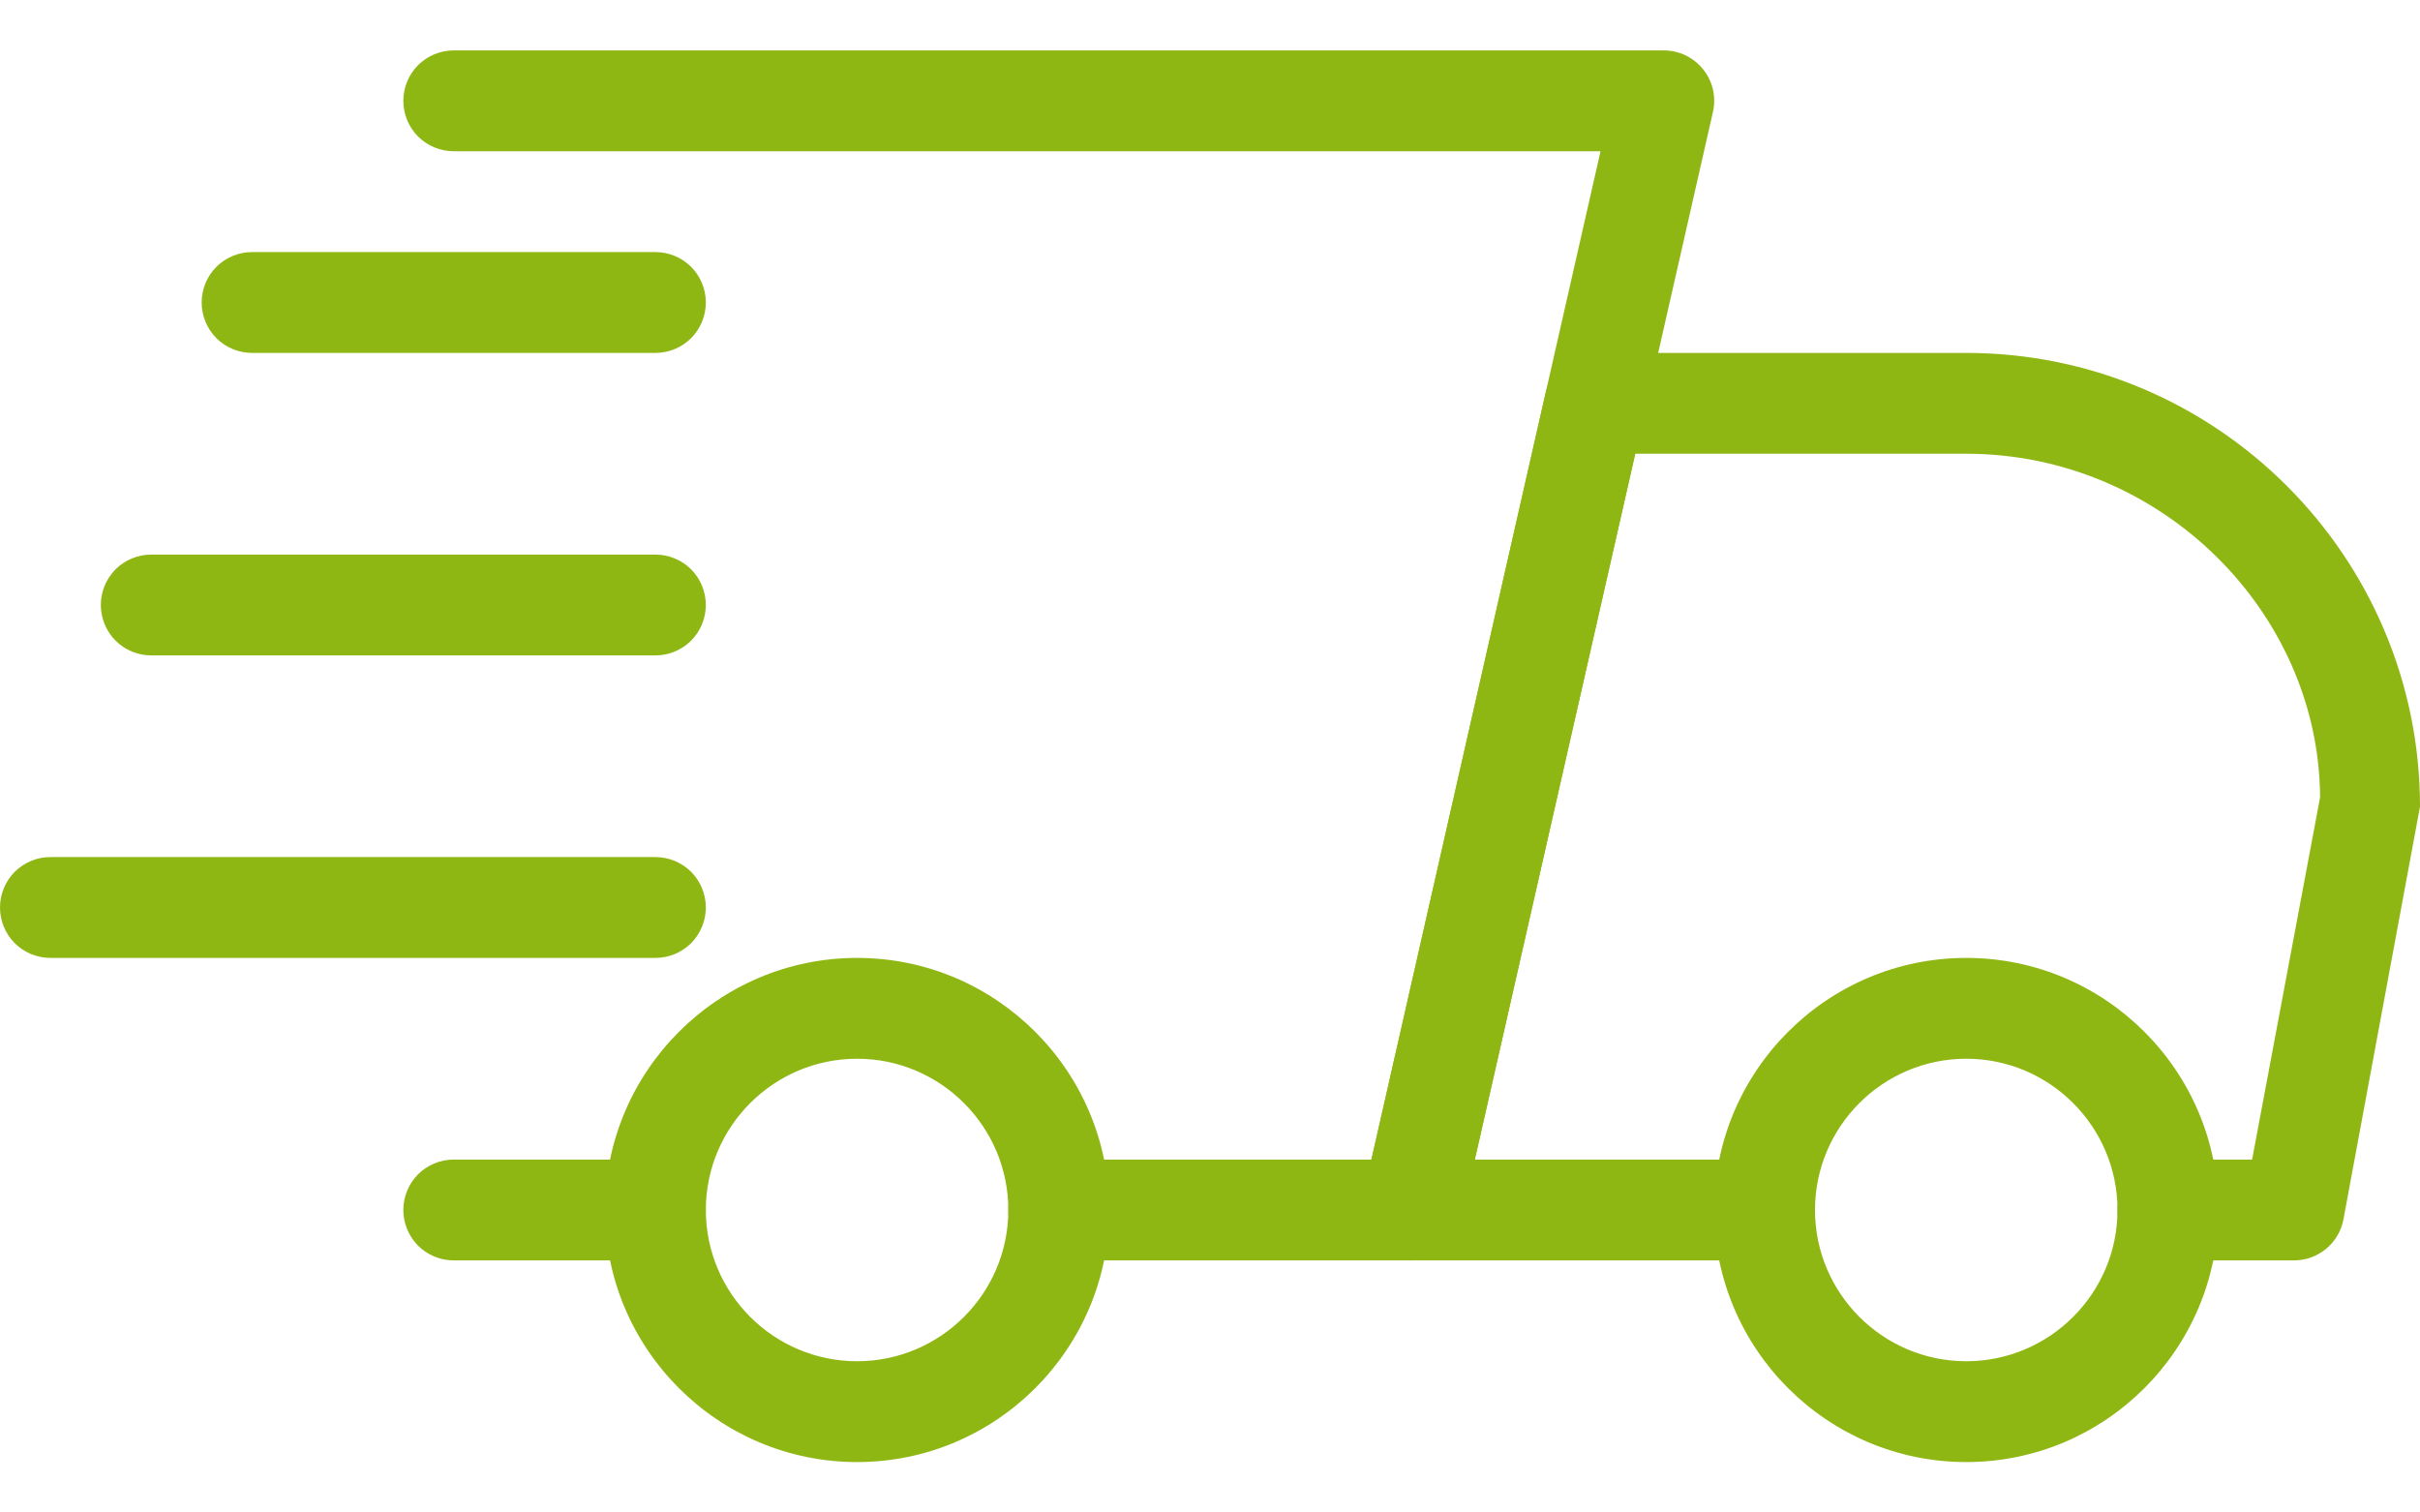 <svg xmlns="http://www.w3.org/2000/svg" width="24" height="15" viewBox="0 0 24 15" fill="none"><path d="M6.5 12.5H4.5C4.367 12.5 4.24 12.447 4.146 12.354C4.053 12.26 4 12.133 4 12C4 11.867 4.053 11.74 4.146 11.646C4.24 11.553 4.367 11.5 4.5 11.5H6.5C6.633 11.5 6.76 11.553 6.854 11.646C6.947 11.74 7 11.867 7 12C7 12.133 6.947 12.26 6.854 12.354C6.76 12.447 6.633 12.5 6.5 12.5ZM22.75 12.5H21.5C21.367 12.5 21.24 12.447 21.146 12.354C21.053 12.26 21 12.133 21 12C21 11.867 21.053 11.74 21.146 11.646C21.24 11.553 21.367 11.5 21.5 11.5H22.335L23.009 7.908C23 6.07 21.43 4.5 19.5 4.5H16.217L14.626 11.5H17.5C17.633 11.5 17.76 11.553 17.854 11.646C17.947 11.74 18 11.867 18 12C18 12.133 17.947 12.26 17.854 12.354C17.76 12.447 17.633 12.5 17.5 12.5H14C13.925 12.5 13.851 12.483 13.783 12.451C13.716 12.418 13.656 12.371 13.609 12.312C13.562 12.254 13.529 12.185 13.512 12.112C13.496 12.039 13.495 11.963 13.512 11.89L15.33 3.89C15.355 3.779 15.417 3.68 15.506 3.609C15.594 3.539 15.704 3.5 15.818 3.5H19.5C21.981 3.5 24 5.519 24 8L23.241 12.092C23.22 12.207 23.159 12.31 23.069 12.385C22.98 12.459 22.867 12.5 22.75 12.5Z" fill="#8FB714"></path><path d="M19.5 14.5C18.122 14.5 17 13.379 17 12C17 10.621 18.122 9.5 19.5 9.5C20.878 9.5 22 10.621 22 12C22 13.379 20.878 14.5 19.5 14.5ZM19.5 10.5C18.673 10.5 18 11.173 18 12C18 12.827 18.673 13.5 19.5 13.5C20.327 13.5 21 12.827 21 12C21 11.173 20.327 10.5 19.5 10.5ZM8.5 14.5C7.122 14.5 6 13.379 6 12C6 10.621 7.122 9.5 8.5 9.5C9.878 9.5 11 10.621 11 12C11 13.379 9.878 14.5 8.5 14.5ZM8.5 10.5C7.673 10.5 7 11.173 7 12C7 12.827 7.673 13.5 8.5 13.5C9.327 13.5 10 12.827 10 12C10 11.173 9.327 10.5 8.5 10.5ZM6.5 3.5H2.5C2.367 3.5 2.24 3.447 2.146 3.354C2.053 3.26 2 3.133 2 3C2 2.867 2.053 2.74 2.146 2.646C2.24 2.553 2.367 2.5 2.5 2.5H6.5C6.633 2.5 6.76 2.553 6.854 2.646C6.947 2.74 7 2.867 7 3C7 3.133 6.947 3.26 6.854 3.354C6.76 3.447 6.633 3.5 6.5 3.5ZM6.5 6.5H1.5C1.367 6.5 1.24 6.447 1.146 6.354C1.053 6.26 1 6.133 1 6C1 5.867 1.053 5.74 1.146 5.646C1.24 5.553 1.367 5.5 1.5 5.5H6.5C6.633 5.5 6.76 5.553 6.854 5.646C6.947 5.74 7 5.867 7 6C7 6.133 6.947 6.26 6.854 6.354C6.76 6.447 6.633 6.5 6.5 6.5ZM6.5 9.5H0.5C0.367 9.5 0.24 9.447 0.146 9.354C0.053 9.26 0 9.133 0 9C0 8.867 0.053 8.74 0.146 8.646C0.24 8.553 0.367 8.5 0.5 8.5H6.5C6.633 8.5 6.76 8.553 6.854 8.646C6.947 8.74 7 8.867 7 9C7 9.133 6.947 9.26 6.854 9.354C6.76 9.447 6.633 9.5 6.5 9.5Z" fill="#8FB714"></path><path d="M14 12.5H10.5C10.367 12.5 10.24 12.447 10.146 12.354C10.053 12.26 10 12.133 10 12C10 11.867 10.053 11.74 10.146 11.646C10.24 11.553 10.367 11.5 10.5 11.5H13.601L15.873 1.5H4.5C4.367 1.5 4.24 1.447 4.146 1.354C4.053 1.26 4 1.133 4 1C4 0.867 4.053 0.74 4.146 0.646C4.24 0.553 4.367 0.5 4.5 0.5H16.5C16.575 0.5 16.649 0.517 16.717 0.549C16.784 0.582 16.844 0.629 16.891 0.688C16.938 0.746 16.971 0.815 16.988 0.888C17.004 0.961 17.005 1.037 16.988 1.11L14.488 12.11C14.463 12.221 14.401 12.32 14.312 12.391C14.224 12.461 14.114 12.5 14 12.5Z" fill="#8FB714"></path></svg>